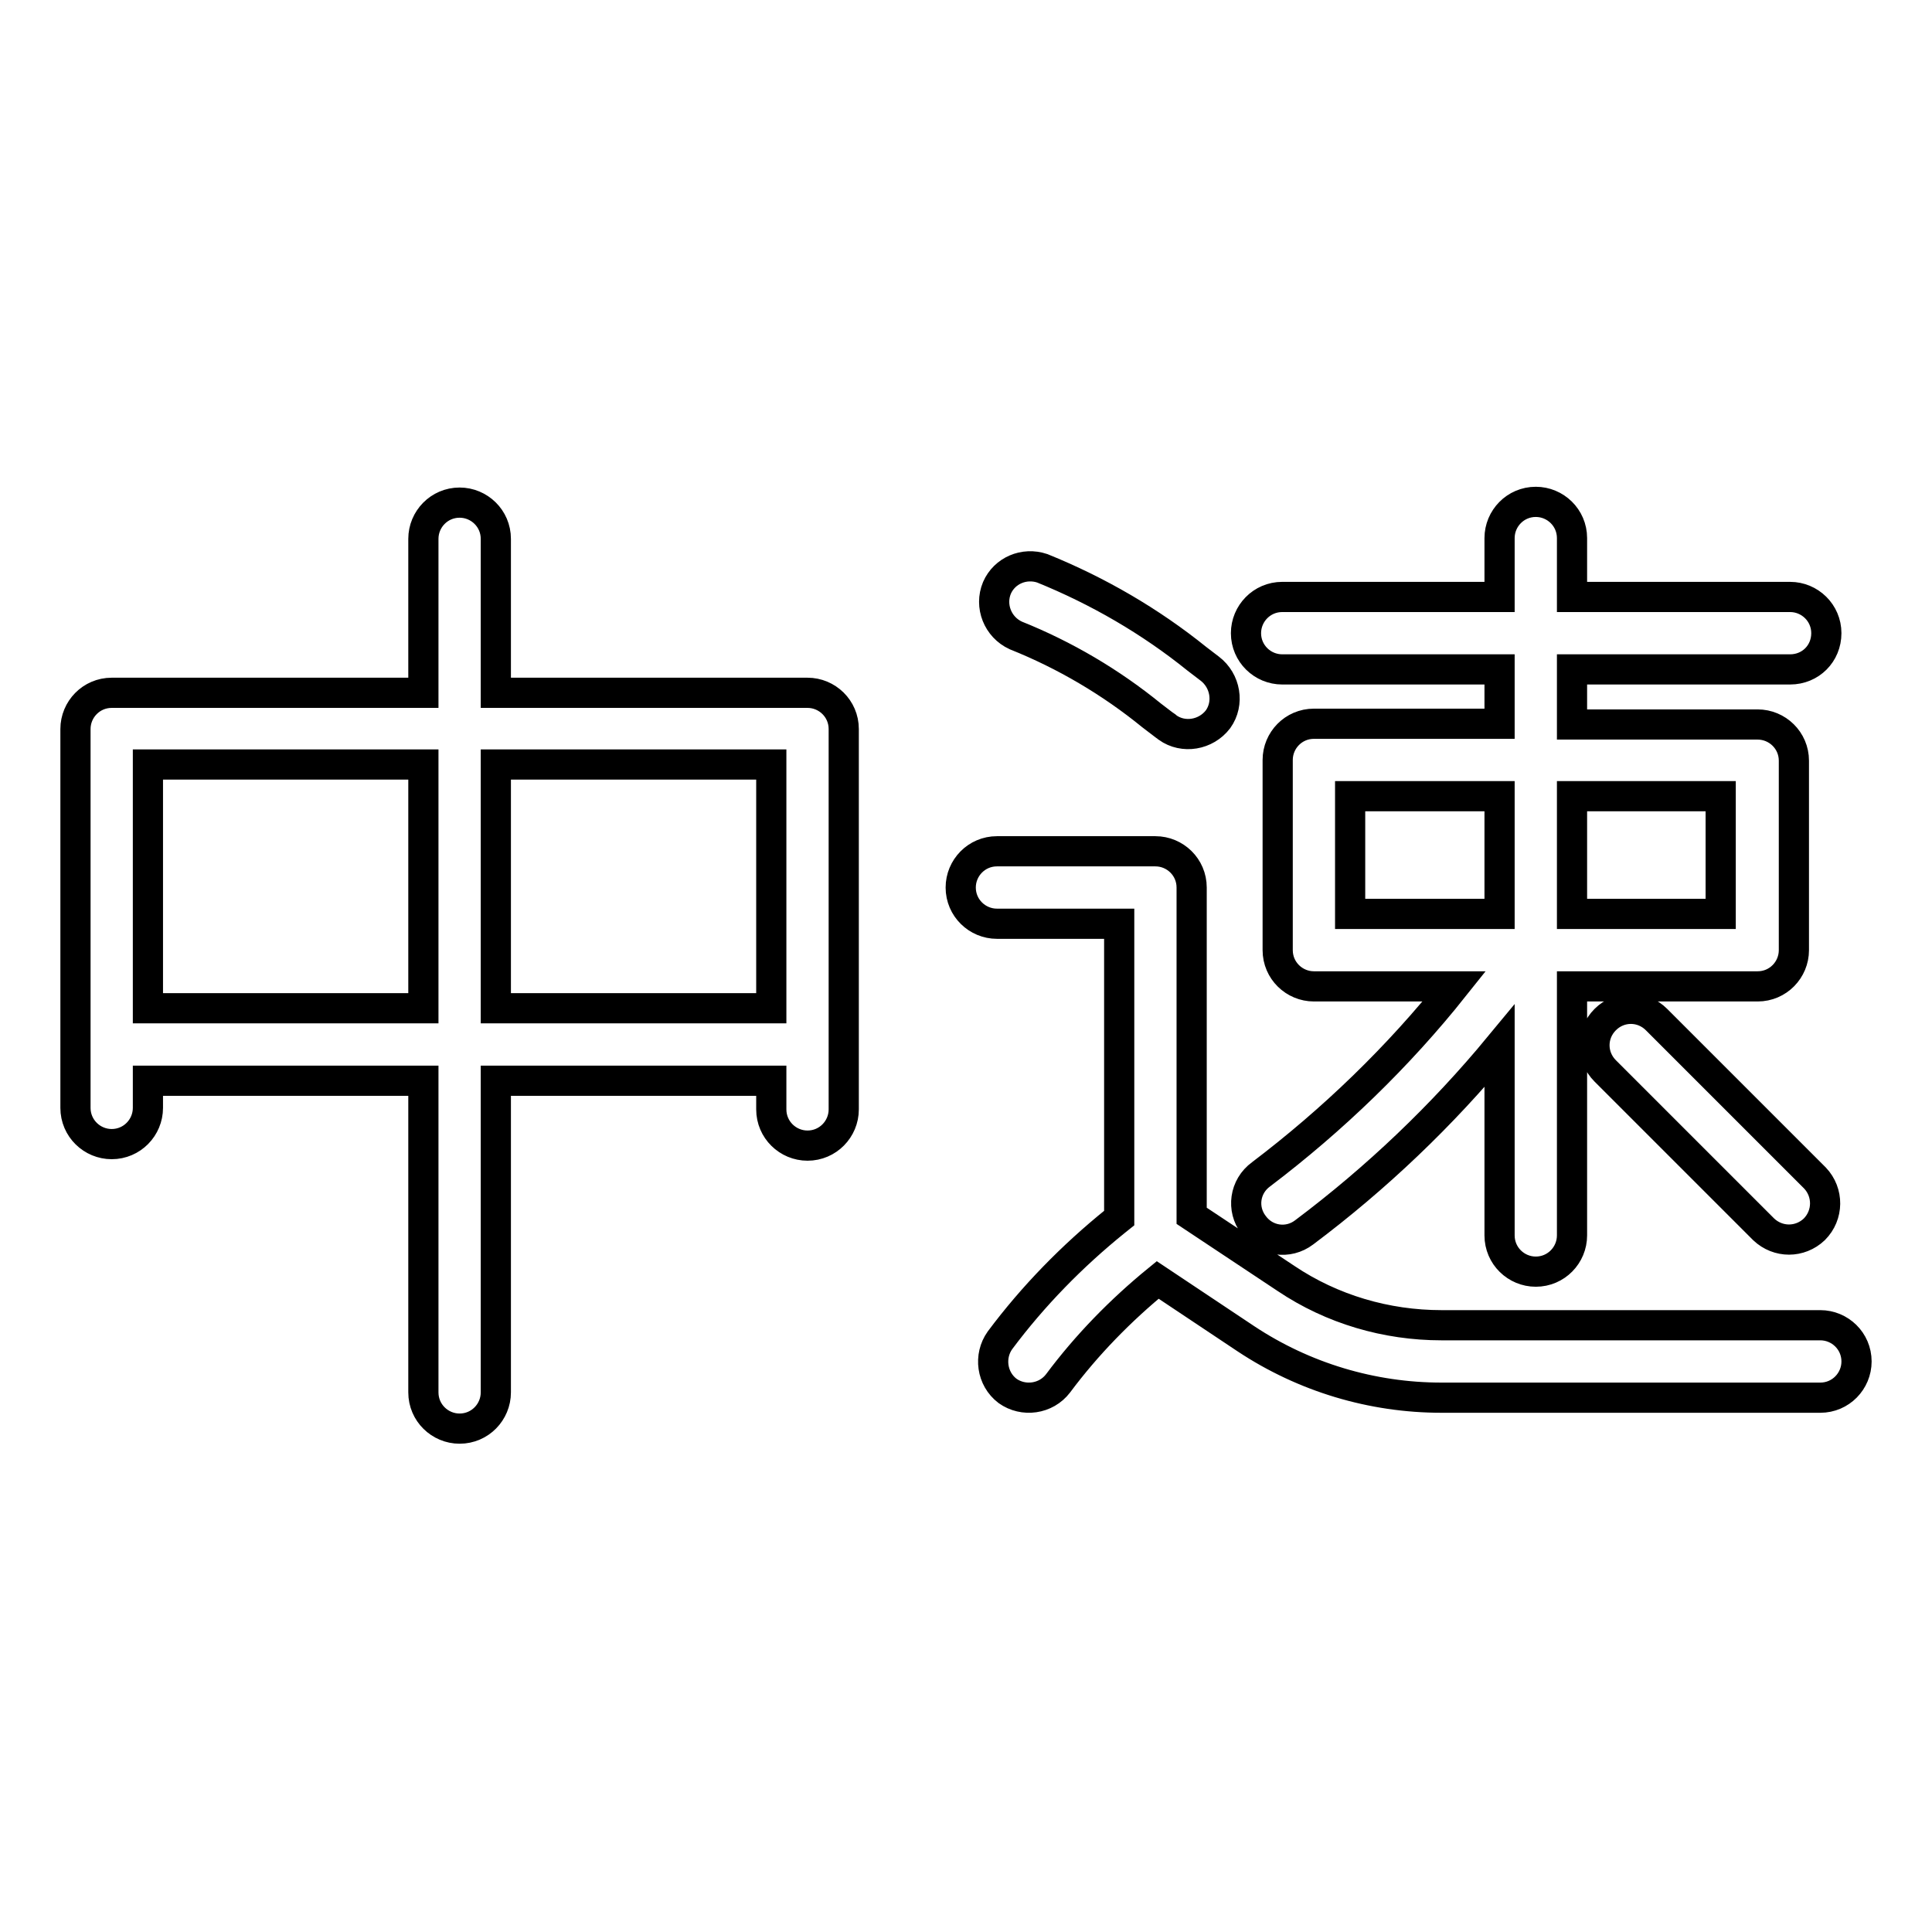 <?xml version="1.0" encoding="utf-8"?>
<!-- Svg Vector Icons : http://www.onlinewebfonts.com/icon -->
<!DOCTYPE svg PUBLIC "-//W3C//DTD SVG 1.1//EN" "http://www.w3.org/Graphics/SVG/1.1/DTD/svg11.dtd">
<svg version="1.1" xmlns="http://www.w3.org/2000/svg" xmlns:xlink="http://www.w3.org/1999/xlink" x="0px" y="0px" viewBox="0 0 256 256" enable-background="new 0 0 256 256" xml:space="preserve">
<g> <path stroke-width="4" fill-opacity="0" stroke="#000000"  d="M56.1,101.3H19.6v32.3h36.5L56.1,101.3L56.1,101.3z M65.7,101.3v32.3h36.5v-32.3H65.7L65.7,101.3z  M56.1,91.8V71.4c0-2.6,2.1-4.8,4.8-4.8c2.6,0,4.8,2.1,4.8,4.8v20.4H107c2.6,0,4.8,2.1,4.8,4.8V147c0,2.6-2.1,4.8-4.8,4.8 c-2.6,0-4.8-2.1-4.8-4.8c0,0,0,0,0,0v-3.8H65.7v41.3c0,2.6-2.1,4.8-4.8,4.8c-2.6,0-4.8-2.1-4.8-4.8v-41.3H19.6v3.6 c0,2.6-2.1,4.8-4.8,4.8c-2.6,0-4.8-2.1-4.8-4.8l0,0V96.6c0-2.6,2.1-4.8,4.8-4.8H56.1L56.1,91.8z M192.7,130.7h-18.6 c-2.6,0-4.8-2.1-4.8-4.8v-25.2c0-2.6,2.1-4.8,4.8-4.8h24.6v-7.2h-28.8c-2.6,0-4.8-2.1-4.8-4.8c0-2.6,2.1-4.8,4.8-4.8h28.8v-7.8 c0-2.6,2.1-4.8,4.8-4.8c2.6,0,4.8,2.1,4.8,4.8c0,0,0,0,0,0v7.8h28.9c2.6,0,4.8,2.1,4.8,4.8s-2.1,4.8-4.8,4.8h-28.9V96h24.6 c2.6,0,4.8,2.1,4.8,4.8v25.1c0,2.6-2.1,4.8-4.8,4.8h-24.6v33c0,2.6-2.1,4.8-4.8,4.8c-2.6,0-4.8-2.1-4.8-4.8v-25.1 c-7.6,9.2-16.3,17.5-25.9,24.7c-2.1,1.6-5.1,1.2-6.7-1c-1.6-2.1-1.2-5.1,1-6.7C176.6,148.4,185.3,140,192.7,130.7L192.7,130.7z  M198.7,105.5h-19.8v15.6h19.8V105.5L198.7,105.5z M208.3,105.5v15.6H228v-15.6H208.3L208.3,105.5z M157.9,161.1l12.5,8.3 c6.1,4.1,13.3,6.2,20.6,6.2h50.2c2.6,0,4.8,2.1,4.8,4.8c0,2.6-2.1,4.8-4.8,4.8c0,0,0,0,0,0H191c-9.2,0-18.2-2.7-25.9-7.8l-11.7-7.8 c-4.9,4-9.4,8.6-13.2,13.7c-1.6,2.1-4.6,2.5-6.7,1c-2.1-1.6-2.5-4.6-1-6.7c4.4-5.9,9.6-11.2,15.3-15.8l0.5-0.4v-39h-16.2 c-2.6,0-4.8-2.1-4.8-4.8c0-2.6,2.1-4.8,4.8-4.8h21c2.6,0,4.8,2.1,4.8,4.8V161.1L157.9,161.1z M134.6,84.2c-2.4-1.1-3.5-3.9-2.5-6.3 c1-2.3,3.6-3.4,6-2.6c7.4,3,14.3,7,20.5,12l1.7,1.3c2.1,1.6,2.6,4.6,1.1,6.7c-1.6,2.1-4.6,2.6-6.7,1.1c-0.1-0.1-0.2-0.2-0.4-0.3 l-1.7-1.3C147.2,90.4,141.1,86.8,134.6,84.2L134.6,84.2z M212.7,141.9c-1.9-1.9-1.9-4.9,0-6.8c1.9-1.9,4.9-1.9,6.8,0l0,0l21,21 c1.8,1.9,1.8,4.9-0.1,6.8c-1.9,1.8-4.8,1.8-6.7,0L212.7,141.9L212.7,141.9z"/></g>
</svg>